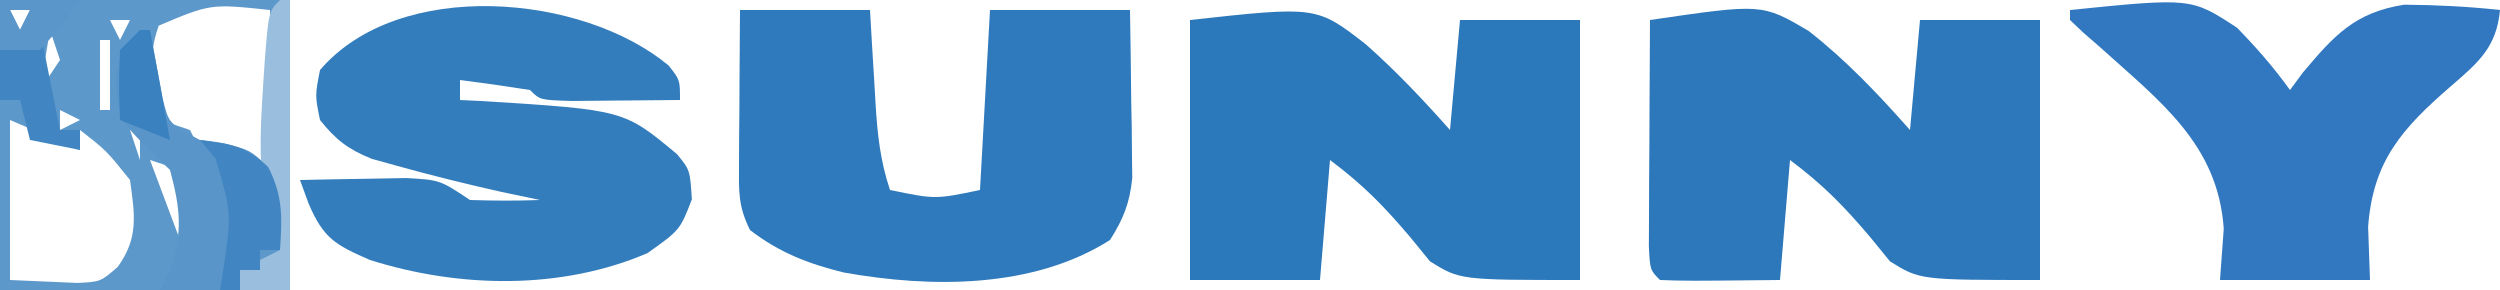 <?xml version="1.0" encoding="UTF-8"?>
<svg version="1.1" xmlns="http://www.w3.org/2000/svg" width="250" height="29">
<path d="M0 0 C12.662 -1.393 12.662 -1.393 17.602 2.449 C20.607 5.114 23.337 7.995 26 11 C26.33 7.37 26.66 3.74 27 0 C30.96 0 34.92 0 39 0 C39 8.58 39 17.16 39 26 C27 26 27 26 24 24.137 C23.34 23.328 22.68 22.52 22 21.688 C19.358 18.58 17.336 16.502 14 14 C13.67 17.96 13.34 21.92 13 26 C8.71 26 4.42 26 0 26 C0 17.42 0 8.84 0 0 Z " fill="#2B78BB" transform="translate(119,2)"/>
<path d="M0 0 C11.203 -1.641 11.203 -1.641 15.841 1.08 C19.611 4.012 22.838 7.433 26 11 C26.33 7.37 26.66 3.74 27 0 C30.96 0 34.92 0 39 0 C39 8.58 39 17.16 39 26 C27 26 27 26 24 24.137 C23.34 23.328 22.68 22.52 22 21.688 C19.358 18.58 17.336 16.502 14 14 C13.67 17.96 13.34 21.92 13 26 C3.723 26.098 3.723 26.098 1 26 C0 25 0 25 -0.114 22.592 C-0.108 21.549 -0.103 20.507 -0.098 19.434 C-0.094 18.309 -0.091 17.184 -0.088 16.025 C-0.08 14.841 -0.071 13.657 -0.062 12.438 C-0.058 11.25 -0.053 10.062 -0.049 8.838 C-0.037 5.892 -0.021 2.946 0 0 Z " fill="#2C78BB" transform="translate(165,2)"/>
<path d="M0 0 C4.29 0 8.58 0 13 0 C13.061 1.048 13.121 2.096 13.184 3.176 C13.268 4.555 13.353 5.934 13.438 7.312 C13.477 8.003 13.516 8.693 13.557 9.404 C13.749 12.472 14.023 15.07 15 18 C19.531 18.934 19.531 18.934 24 18 C24.33 12.06 24.66 6.12 25 0 C29.62 0 34.24 0 39 0 C39.054 3.084 39.094 6.166 39.125 9.25 C39.142 10.123 39.159 10.995 39.176 11.895 C39.185 13.161 39.185 13.161 39.195 14.453 C39.211 15.616 39.211 15.616 39.227 16.802 C38.967 19.318 38.351 20.868 37 23 C29.338 27.872 19.119 27.812 10.375 26.25 C6.84 25.379 3.914 24.256 1 22 C-0.2 19.599 -0.115 18.106 -0.098 15.43 C-0.094 14.534 -0.091 13.638 -0.088 12.715 C-0.08 11.778 -0.071 10.841 -0.062 9.875 C-0.058 8.93 -0.053 7.985 -0.049 7.012 C-0.037 4.674 -0.019 2.337 0 0 Z " fill="#2E7ABC" transform="translate(74,1)"/>
<path d="M0 0 C1.125 1.438 1.125 1.438 1.125 3.438 C-1.187 3.464 -3.5 3.484 -5.812 3.5 C-7.1 3.512 -8.388 3.523 -9.715 3.535 C-12.875 3.438 -12.875 3.438 -13.875 2.438 C-16.203 2.07 -18.537 1.735 -20.875 1.438 C-20.875 2.098 -20.875 2.757 -20.875 3.438 C-19.715 3.494 -19.715 3.494 -18.531 3.551 C-4.478 4.438 -4.478 4.438 0.828 8.855 C2.125 10.438 2.125 10.438 2.312 13.375 C1.125 16.438 1.125 16.438 -2.125 18.75 C-10.804 22.467 -20.971 22.245 -29.875 19.438 C-33.335 17.924 -34.502 17.301 -36 13.832 C-36.289 13.042 -36.578 12.252 -36.875 11.438 C-34.604 11.384 -32.333 11.345 -30.062 11.312 C-28.798 11.289 -27.533 11.266 -26.23 11.242 C-22.875 11.438 -22.875 11.438 -19.875 13.438 C-17.543 13.517 -15.207 13.525 -12.875 13.438 C-14.154 13.169 -15.432 12.901 -16.75 12.625 C-20.275 11.833 -23.77 10.972 -27.25 10 C-28.062 9.774 -28.874 9.549 -29.711 9.316 C-32.078 8.355 -33.287 7.425 -34.875 5.438 C-35.375 3 -35.375 3 -34.875 0.438 C-26.947 -8.811 -8.624 -7.187 0 0 Z " fill="#337DBD" transform="translate(66.875,6.562)"/>
<path d="M0 0 C12.133 -1.227 12.133 -1.227 16.711 1.781 C18.648 3.767 20.382 5.749 22 8 C22.427 7.423 22.853 6.845 23.293 6.25 C26.421 2.535 28.494 0.234 33.426 -0.531 C36.65 -0.503 39.795 -0.352 43 0 C42.653 3.751 40.809 5.271 38.05 7.655 C33.262 11.81 30.29 15.068 29.812 21.688 C29.874 23.441 29.936 25.194 30 27 C25.05 27 20.1 27 15 27 C15.124 25.309 15.248 23.617 15.375 21.875 C14.799 13.402 8.961 9.105 3.027 3.738 C2.447 3.233 1.867 2.728 1.269 2.208 C0.85 1.81 0.432 1.411 0 1 C0 0.67 0 0.34 0 0 Z " fill="#3178C0" transform="translate(207,1)"/>
<path d="M0 0 C9.57 0 19.14 0 29 0 C29 9.57 29 19.14 29 29 C19.43 29 9.86 29 0 29 C0 19.43 0 9.86 0 0 Z M1 1 C1.33 1.66 1.66 2.32 2 3 C2.33 2.34 2.66 1.68 3 1 C2.34 1 1.68 1 1 1 Z M15.875 2.562 C14.657 5.956 15.265 8.524 16 12 C16.99 12.33 17.98 12.66 19 13 C19.33 13.66 19.66 14.32 20 15 C21.656 15.382 23.325 15.714 25 16 C25.66 16.33 26.32 16.66 27 17 C27 11.72 27 6.44 27 1 C21.061 0.374 21.061 0.374 15.875 2.562 Z M11 2 C11.33 2.66 11.66 3.32 12 4 C12.33 3.34 12.66 2.68 13 2 C12.34 2 11.68 2 11 2 Z M5 3 C4.67 4.98 4.34 6.96 4 9 C4.66 8.01 5.32 7.02 6 6 C5.67 5.01 5.34 4.02 5 3 Z M10 4 C10 6.31 10 8.62 10 11 C10.33 11 10.66 11 11 11 C11 8.69 11 6.38 11 4 C10.67 4 10.34 4 10 4 Z M5 9 C6 11 6 11 6 11 Z M6 11 C6 11.66 6 12.32 6 13 C6.66 12.67 7.32 12.34 8 12 C7.34 11.67 6.68 11.34 6 11 Z M1 12 C1 17.28 1 22.56 1 28 C2.423 28.062 3.846 28.124 5.312 28.188 C6.113 28.222 6.914 28.257 7.738 28.293 C10.056 28.179 10.056 28.179 11.762 26.699 C13.882 23.789 13.478 21.465 13 18 C10.646 15.06 10.646 15.06 8 13 C8 13.66 8 14.32 8 15 C5.69 14.01 3.38 13.02 1 12 Z M13 13 C13.33 13.99 13.66 14.98 14 16 C14 15.01 14 14.02 14 13 C13.67 13 13.34 13 13 13 Z M15 16 C15.99 18.64 16.98 21.28 18 24 C18.33 24 18.66 24 19 24 C18.67 21.69 18.34 19.38 18 17 C17.01 16.67 16.02 16.34 15 16 Z M22 17 C23 19 23 19 23 19 Z M23 19 C23 20.98 23 22.96 23 25 C23.33 25 23.66 25 24 25 C24 23.02 24 21.04 24 19 C23.67 19 23.34 19 23 19 Z M17 24 C18 26 18 26 18 26 Z M26 26 C27 28 27 28 27 28 Z " fill="#5D98CB" transform="translate(0,0)"/>
<path d="M0 0 C0.33 0 0.66 0 1 0 C1.164 0.94 1.164 0.94 1.332 1.898 C1.491 2.716 1.649 3.533 1.812 4.375 C1.963 5.187 2.114 5.999 2.27 6.836 C2.875 9.358 2.875 9.358 6 11 C6.825 11.124 7.65 11.248 8.5 11.375 C11 12 11 12 12.812 13.688 C14.308 16.6 14.22 18.77 14 22 C13.34 22 12.68 22 12 22 C12 22.66 12 23.32 12 24 C11.34 24 10.68 24 10 24 C10 24.66 10 25.32 10 26 C7.36 26 4.72 26 2 26 C2.526 24.979 2.526 24.979 3.062 23.938 C4.278 20.129 4.033 17.855 3 14 C2.154 13.175 1.309 12.35 0.438 11.5 C-2 9 -2 9 -2.438 5.312 C-2 2 -2 2 0 0 Z M8 14 C9 16 9 16 9 16 Z M9 16 C9 17.98 9 19.96 9 22 C9.33 22 9.66 22 10 22 C10 20.02 10 18.04 10 16 C9.67 16 9.34 16 9 16 Z " fill="#5995C9" transform="translate(14,3)"/>
<path d="M0 0 C0.33 0 0.66 0 1 0 C1 9.57 1 19.14 1 29 C-0.65 29 -2.3 29 -4 29 C-4 28.34 -4 27.68 -4 27 C-2.667 26.333 -1.333 25.667 0 25 C-0.351 24.01 -0.701 23.02 -1.062 22 C-2.227 17.466 -1.991 13.187 -1.688 8.562 C-1.641 7.84 -1.594 7.117 -1.545 6.373 C-1.142 1.142 -1.142 1.142 0 0 Z " fill="#99BEDE" transform="translate(28,0)"/>
<path d="M0 0 C2.975 0.322 4.593 0.621 6.812 2.688 C8.308 5.6 8.22 7.77 8 11 C7.34 11 6.68 11 6 11 C6 11.66 6 12.32 6 13 C5.34 13 4.68 13 4 13 C4 13.66 4 14.32 4 15 C3.34 15 2.68 15 2 15 C2.107 14.336 2.214 13.672 2.324 12.988 C3.164 7.291 3.164 7.291 1.562 1.875 C1.047 1.256 0.531 0.637 0 0 Z " fill="#4186C2" transform="translate(20,14)"/>
<path d="M0 0 C0.66 3.3 1.32 6.6 2 10 C2.66 10 3.32 10 4 10 C4 10.66 4 11.32 4 12 C2.35 11.67 0.7 11.34 -1 11 C-1.33 9.68 -1.66 8.36 -2 7 C-2.66 7 -3.32 7 -4 7 C-4.188 4.625 -4.188 4.625 -4 2 C-1 0 -1 0 0 0 Z " fill="#4186C2" transform="translate(4,3)"/>
<path d="M0 0 C0.33 0 0.66 0 1 0 C1.66 3.63 2.32 7.26 3 11 C0.525 10.01 0.525 10.01 -2 9 C-2.125 5.625 -2.125 5.625 -2 2 C-1.34 1.34 -0.68 0.68 0 0 Z " fill="#3A81BF" transform="translate(14,3)"/>
<path d="M0 0 C2.64 0 5.28 0 8 0 C6.25 2.5 6.25 2.5 4 5 C2.68 5 1.36 5 0 5 C0 3.35 0 1.7 0 0 Z M1 1 C1.33 1.66 1.66 2.32 2 3 C2.33 2.34 2.66 1.68 3 1 C2.34 1 1.68 1 1 1 Z " fill="#5B96CA" transform="translate(0,0)"/>
</svg>
